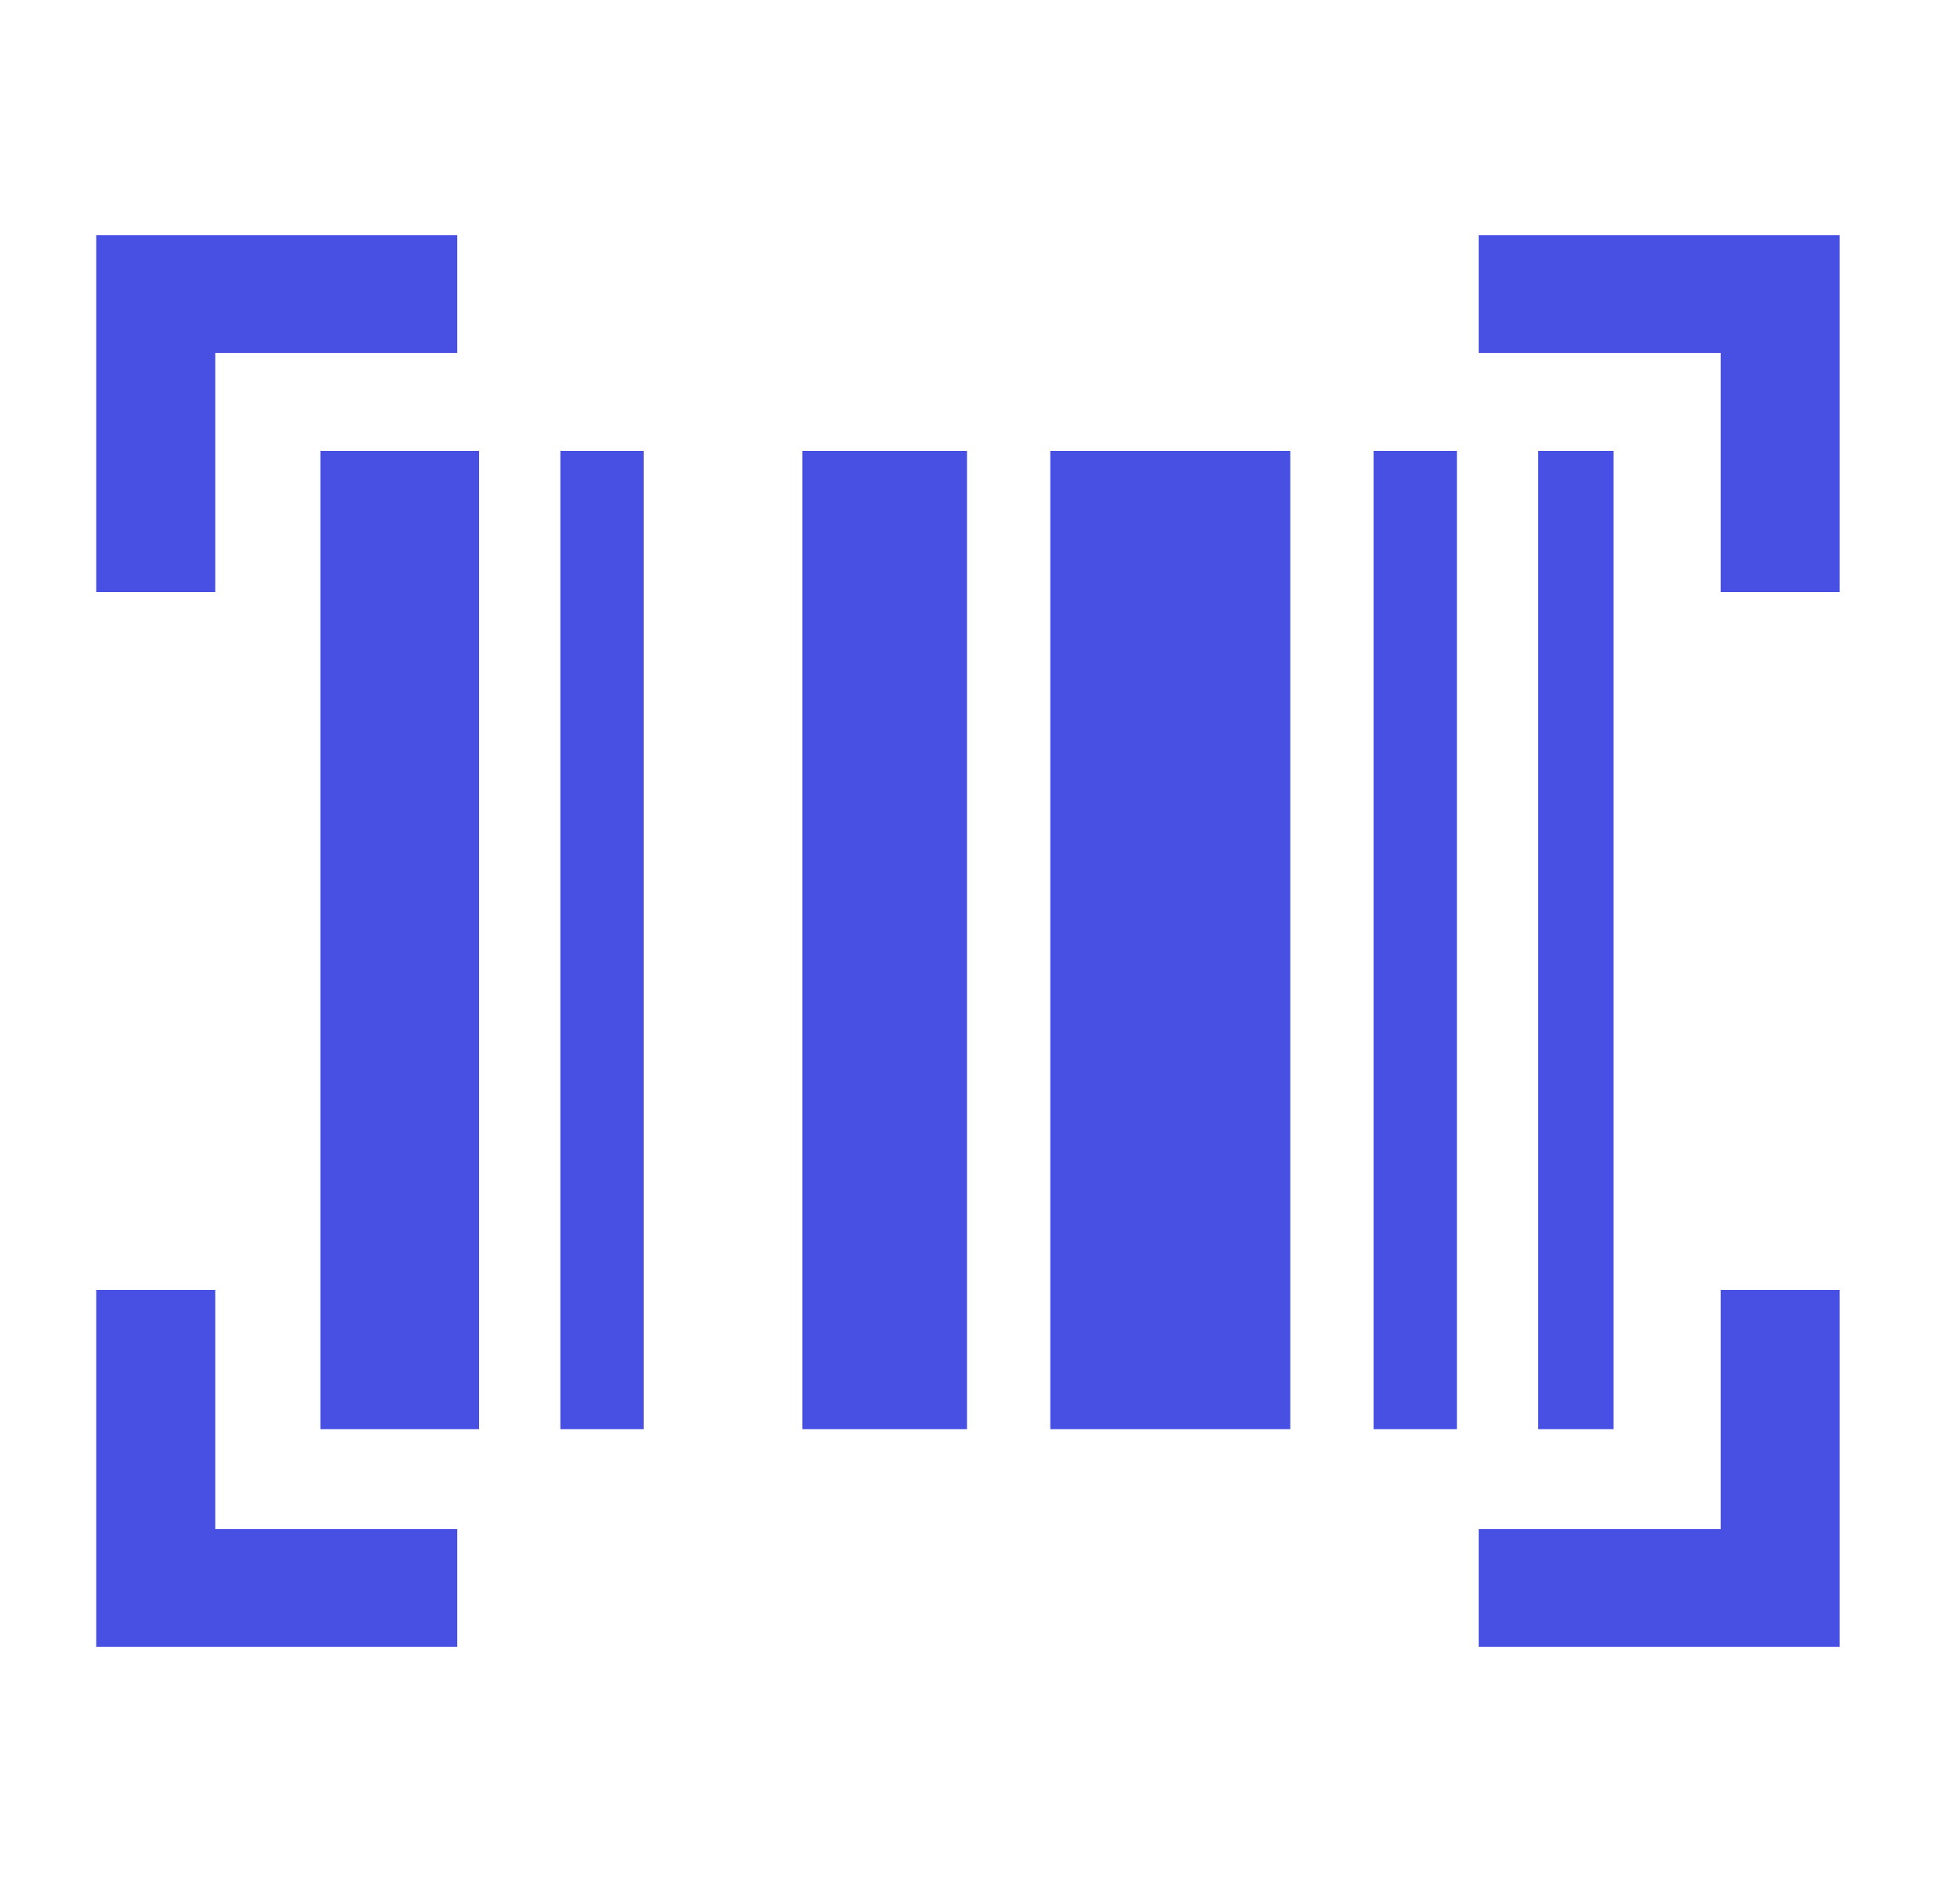 <svg width="50" height="48" viewBox="0 0 50 48" fill="none" xmlns="http://www.w3.org/2000/svg">
<path d="M2.455 42V32.9H5.491V39H11.664V42H2.455ZM37.722 42V39H43.895V32.9H46.931V42H37.722ZM8.173 36.45V11.5H12.221V36.45H8.173ZM14.295 36.45V11.5H16.42V36.45H14.295ZM20.468 36.45V11.5H24.668V36.45H20.468ZM26.793 36.45V11.5H32.916V36.45H26.793ZM35.041 36.45V11.5H37.166V36.45H35.041ZM39.24 36.45V11.5H41.163V36.45H39.24ZM2.455 15.1V6H11.664V9H5.491V15.1H2.455ZM43.895 15.1V9H37.722V6H46.931V15.1H43.895Z" fill="#484FE3"/>
</svg>
